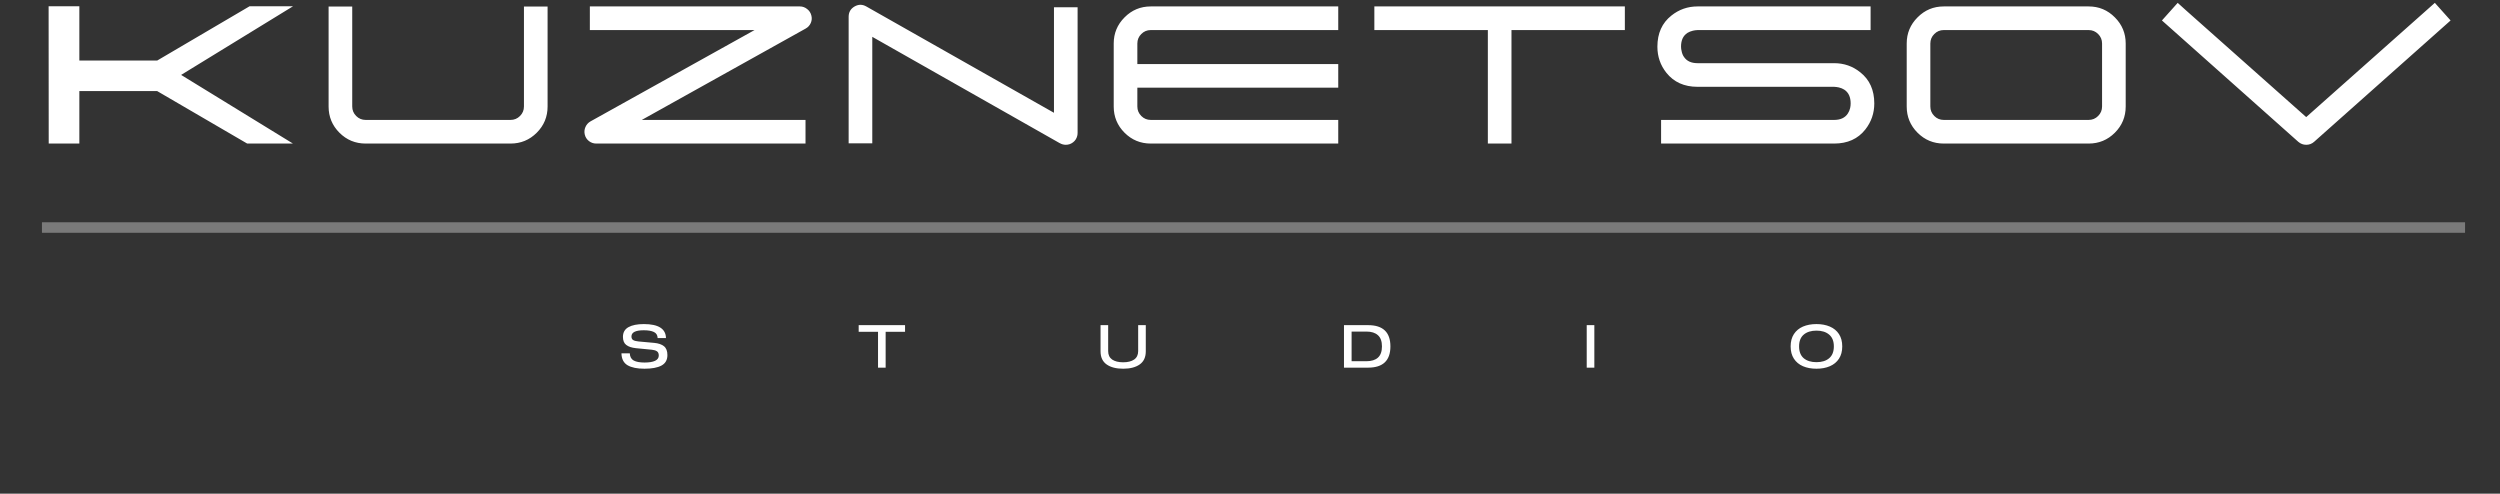 <?xml version="1.0" encoding="UTF-8"?> <svg xmlns="http://www.w3.org/2000/svg" width="714" height="141" viewBox="0 0 714 141" fill="none"><rect x="0" y="0" width="714" height="141" fill="#333333" stroke="none"/> <path d="M187.823 96.551C187.789 95.712 187.432 95.134 186.752 94.817C186.072 94.488 185.109 94.324 183.862 94.324C181.516 94.324 180.343 94.913 180.343 96.092C180.343 96.568 180.502 96.908 180.819 97.112C181.148 97.316 181.658 97.452 182.349 97.52L186.854 97.928C188.055 98.041 188.979 98.359 189.625 98.88C190.282 99.401 190.611 100.246 190.611 101.413C190.611 102.796 190.044 103.793 188.911 104.405C187.789 105.006 186.168 105.306 184.049 105.306C181.975 105.306 180.371 104.977 179.238 104.32C178.105 103.651 177.521 102.512 177.487 100.903H179.867C179.912 101.9 180.292 102.592 181.006 102.977C181.72 103.351 182.746 103.538 184.083 103.538C185.398 103.538 186.401 103.374 187.092 103.045C187.795 102.705 188.146 102.206 188.146 101.549C188.146 100.971 187.976 100.569 187.636 100.342C187.307 100.104 186.82 99.951 186.174 99.883L181.635 99.441C180.422 99.316 179.499 99.01 178.864 98.523C178.229 98.036 177.912 97.265 177.912 96.211C177.912 94.953 178.433 94.029 179.476 93.44C180.53 92.851 181.998 92.556 183.879 92.556C188.038 92.556 190.146 93.888 190.203 96.551H187.823ZM258.482 94.766H252.94V105H250.764V94.766H245.239V92.862H258.482V94.766ZM327.236 92.862V100.342C327.236 102.019 326.658 103.266 325.502 104.082C324.346 104.898 322.771 105.306 320.776 105.306C318.782 105.306 317.206 104.898 316.05 104.082C314.894 103.266 314.316 102.019 314.316 100.342V92.862H316.492V100.274C316.492 101.351 316.872 102.155 317.631 102.688C318.402 103.209 319.45 103.47 320.776 103.47C322.102 103.47 323.145 103.209 323.904 102.688C324.675 102.155 325.06 101.351 325.06 100.274V92.862H327.236ZM390.726 92.862C394.976 92.862 397.101 94.885 397.101 98.931C397.101 102.977 394.976 105 390.726 105H383.841V92.862H390.726ZM386.017 94.698V103.164H390.267C391.684 103.164 392.772 102.824 393.531 102.144C394.302 101.453 394.687 100.382 394.687 98.931C394.687 97.48 394.302 96.415 393.531 95.735C392.772 95.044 391.684 94.698 390.267 94.698H386.017ZM453.167 105V92.862H455.343V105H453.167ZM518.784 92.556C520.235 92.556 521.51 92.794 522.609 93.27C523.72 93.746 524.587 94.46 525.21 95.412C525.833 96.364 526.145 97.537 526.145 98.931C526.145 100.325 525.833 101.498 525.21 102.45C524.587 103.402 523.72 104.116 522.609 104.592C521.51 105.068 520.235 105.306 518.784 105.306C517.322 105.306 516.036 105.068 514.925 104.592C513.826 104.116 512.964 103.402 512.341 102.45C511.718 101.498 511.406 100.325 511.406 98.931C511.406 97.537 511.718 96.364 512.341 95.412C512.964 94.46 513.826 93.746 514.925 93.27C516.036 92.794 517.322 92.556 518.784 92.556ZM518.784 103.436C520.314 103.436 521.521 103.062 522.405 102.314C523.3 101.555 523.748 100.427 523.748 98.931C523.748 97.435 523.3 96.313 522.405 95.565C521.521 94.806 520.314 94.426 518.784 94.426C517.254 94.426 516.041 94.806 515.146 95.565C514.262 96.313 513.82 97.435 513.82 98.931C513.82 100.427 514.262 101.555 515.146 102.314C516.041 103.062 517.254 103.436 518.784 103.436Z" fill="white"></path> <path d="M22.662 26.016V41H13.912L13.884 1.789H22.662V17.293H44.892L71.279 1.789H83.693L51.728 21.395L83.666 41H70.595L44.892 26.016H22.662ZM100.597 1.871H93.847V30.418C93.847 33.348 94.879 35.844 96.941 37.906C99.004 39.969 101.5 41 104.429 41H145.808C148.738 41 151.234 39.969 153.297 37.906C155.359 35.844 156.39 33.348 156.39 30.418V1.871H149.64V30.418C149.64 31.473 149.265 32.375 148.515 33.125C147.765 33.875 146.863 34.25 145.808 34.25H104.429C103.375 34.25 102.472 33.875 101.722 33.125C100.972 32.375 100.597 31.473 100.597 30.418V1.871ZM183.298 34.25L230.09 8.164C230.77 7.789 231.262 7.25 231.567 6.547C231.872 5.844 231.919 5.117 231.708 4.367C231.52 3.641 231.122 3.043 230.512 2.574C229.903 2.082 229.212 1.836 228.438 1.836H168.462V8.586H215.501L168.637 34.672C167.981 35.047 167.501 35.586 167.196 36.289C166.891 36.992 166.833 37.719 167.02 38.469C167.208 39.219 167.606 39.828 168.215 40.297C168.825 40.766 169.516 41 170.29 41H230.055V34.25H183.298ZM301.013 2.082V32.211L247.4 1.836C246.275 1.203 245.15 1.215 244.025 1.871C242.923 2.527 242.373 3.5 242.373 4.789V40.93H249.123V10.52L302.736 40.93L302.63 40.859C303.193 41.188 303.779 41.352 304.388 41.352C305.162 41.352 305.853 41.117 306.462 40.648C307.072 40.18 307.47 39.57 307.658 38.82C307.728 38.539 307.763 38.234 307.763 37.906V37.977V2.082H301.013ZM382.202 25.039V18.289H324.827V12.418C324.827 11.363 325.202 10.461 325.952 9.711C326.702 8.961 327.604 8.586 328.659 8.586H382.202V1.836H328.659C325.729 1.836 323.233 2.879 321.17 4.965C319.108 7.027 318.077 9.512 318.077 12.418V30.418C318.077 33.348 319.108 35.844 321.17 37.906C323.233 39.969 325.729 41 328.659 41H382.202V34.25H328.659C327.604 34.25 326.702 33.875 325.952 33.125C325.202 32.375 324.827 31.473 324.827 30.418V25.039H382.202ZM424.929 41H431.679V8.586H464.058V1.836H392.515V8.586H424.929V41ZM534.243 1.836H484.813C482.024 1.836 479.54 2.703 477.36 4.438C474.688 6.547 473.352 9.512 473.352 13.332C473.352 16.145 474.207 18.629 475.918 20.785C478.051 23.457 481.016 24.793 484.813 24.793H523.836C524.282 24.816 524.727 24.875 525.172 24.969C525.758 25.109 526.274 25.32 526.719 25.602C527.938 26.398 528.547 27.711 528.547 29.539C528.547 29.984 528.5 30.418 528.407 30.84C528.266 31.449 528.043 31.977 527.739 32.422C526.942 33.641 525.641 34.25 523.836 34.25H474.407V41H523.836C527.657 41 530.622 39.664 532.731 36.992C534.442 34.812 535.297 32.328 535.297 29.539C535.297 25.719 533.961 22.754 531.29 20.645C529.133 18.91 526.649 18.043 523.836 18.043H484.813C483.008 18.043 481.707 17.434 480.911 16.215C480.606 15.77 480.395 15.242 480.278 14.633C480.161 14.211 480.102 13.766 480.102 13.297C480.102 11.492 480.711 10.191 481.93 9.395C482.399 9.113 482.926 8.902 483.512 8.762C483.934 8.668 484.379 8.609 484.848 8.586H534.243V1.836ZM607.099 12.418C607.099 9.512 606.068 7.027 604.005 4.965C601.943 2.879 599.447 1.836 596.517 1.836H555.138C552.208 1.836 549.712 2.879 547.65 4.965C545.587 7.027 544.556 9.512 544.556 12.418V30.418C544.556 33.348 545.587 35.844 547.65 37.906C549.712 39.969 552.208 41 555.138 41H596.517C599.447 41 601.943 39.969 604.005 37.906C606.068 35.844 607.099 33.348 607.099 30.418V12.418ZM600.349 30.418C600.349 31.473 599.974 32.375 599.224 33.125C598.474 33.875 597.572 34.25 596.517 34.25H555.138C554.083 34.25 553.181 33.875 552.431 33.125C551.681 32.375 551.306 31.473 551.306 30.418V12.418C551.306 11.363 551.681 10.461 552.431 9.711C553.181 8.961 554.083 8.586 555.138 8.586H596.517C597.572 8.586 598.474 8.961 599.224 9.711C599.974 10.461 600.349 11.363 600.349 12.418V30.418ZM658.651 33.441L624.444 3.066L621.948 0.816L617.448 5.844L619.979 8.094L656.401 40.508C657.057 41.07 657.807 41.352 658.651 41.352C659.518 41.352 660.268 41.07 660.901 40.508L697.358 8.094L699.889 5.844L695.389 0.816L692.858 3.066L658.651 33.441Z" fill="white"></path> <line x1="11.98" y1="64.982" x2="704.02" y2="64.982" stroke="white" stroke-opacity="0.35" stroke-width="3"></line> </svg> 